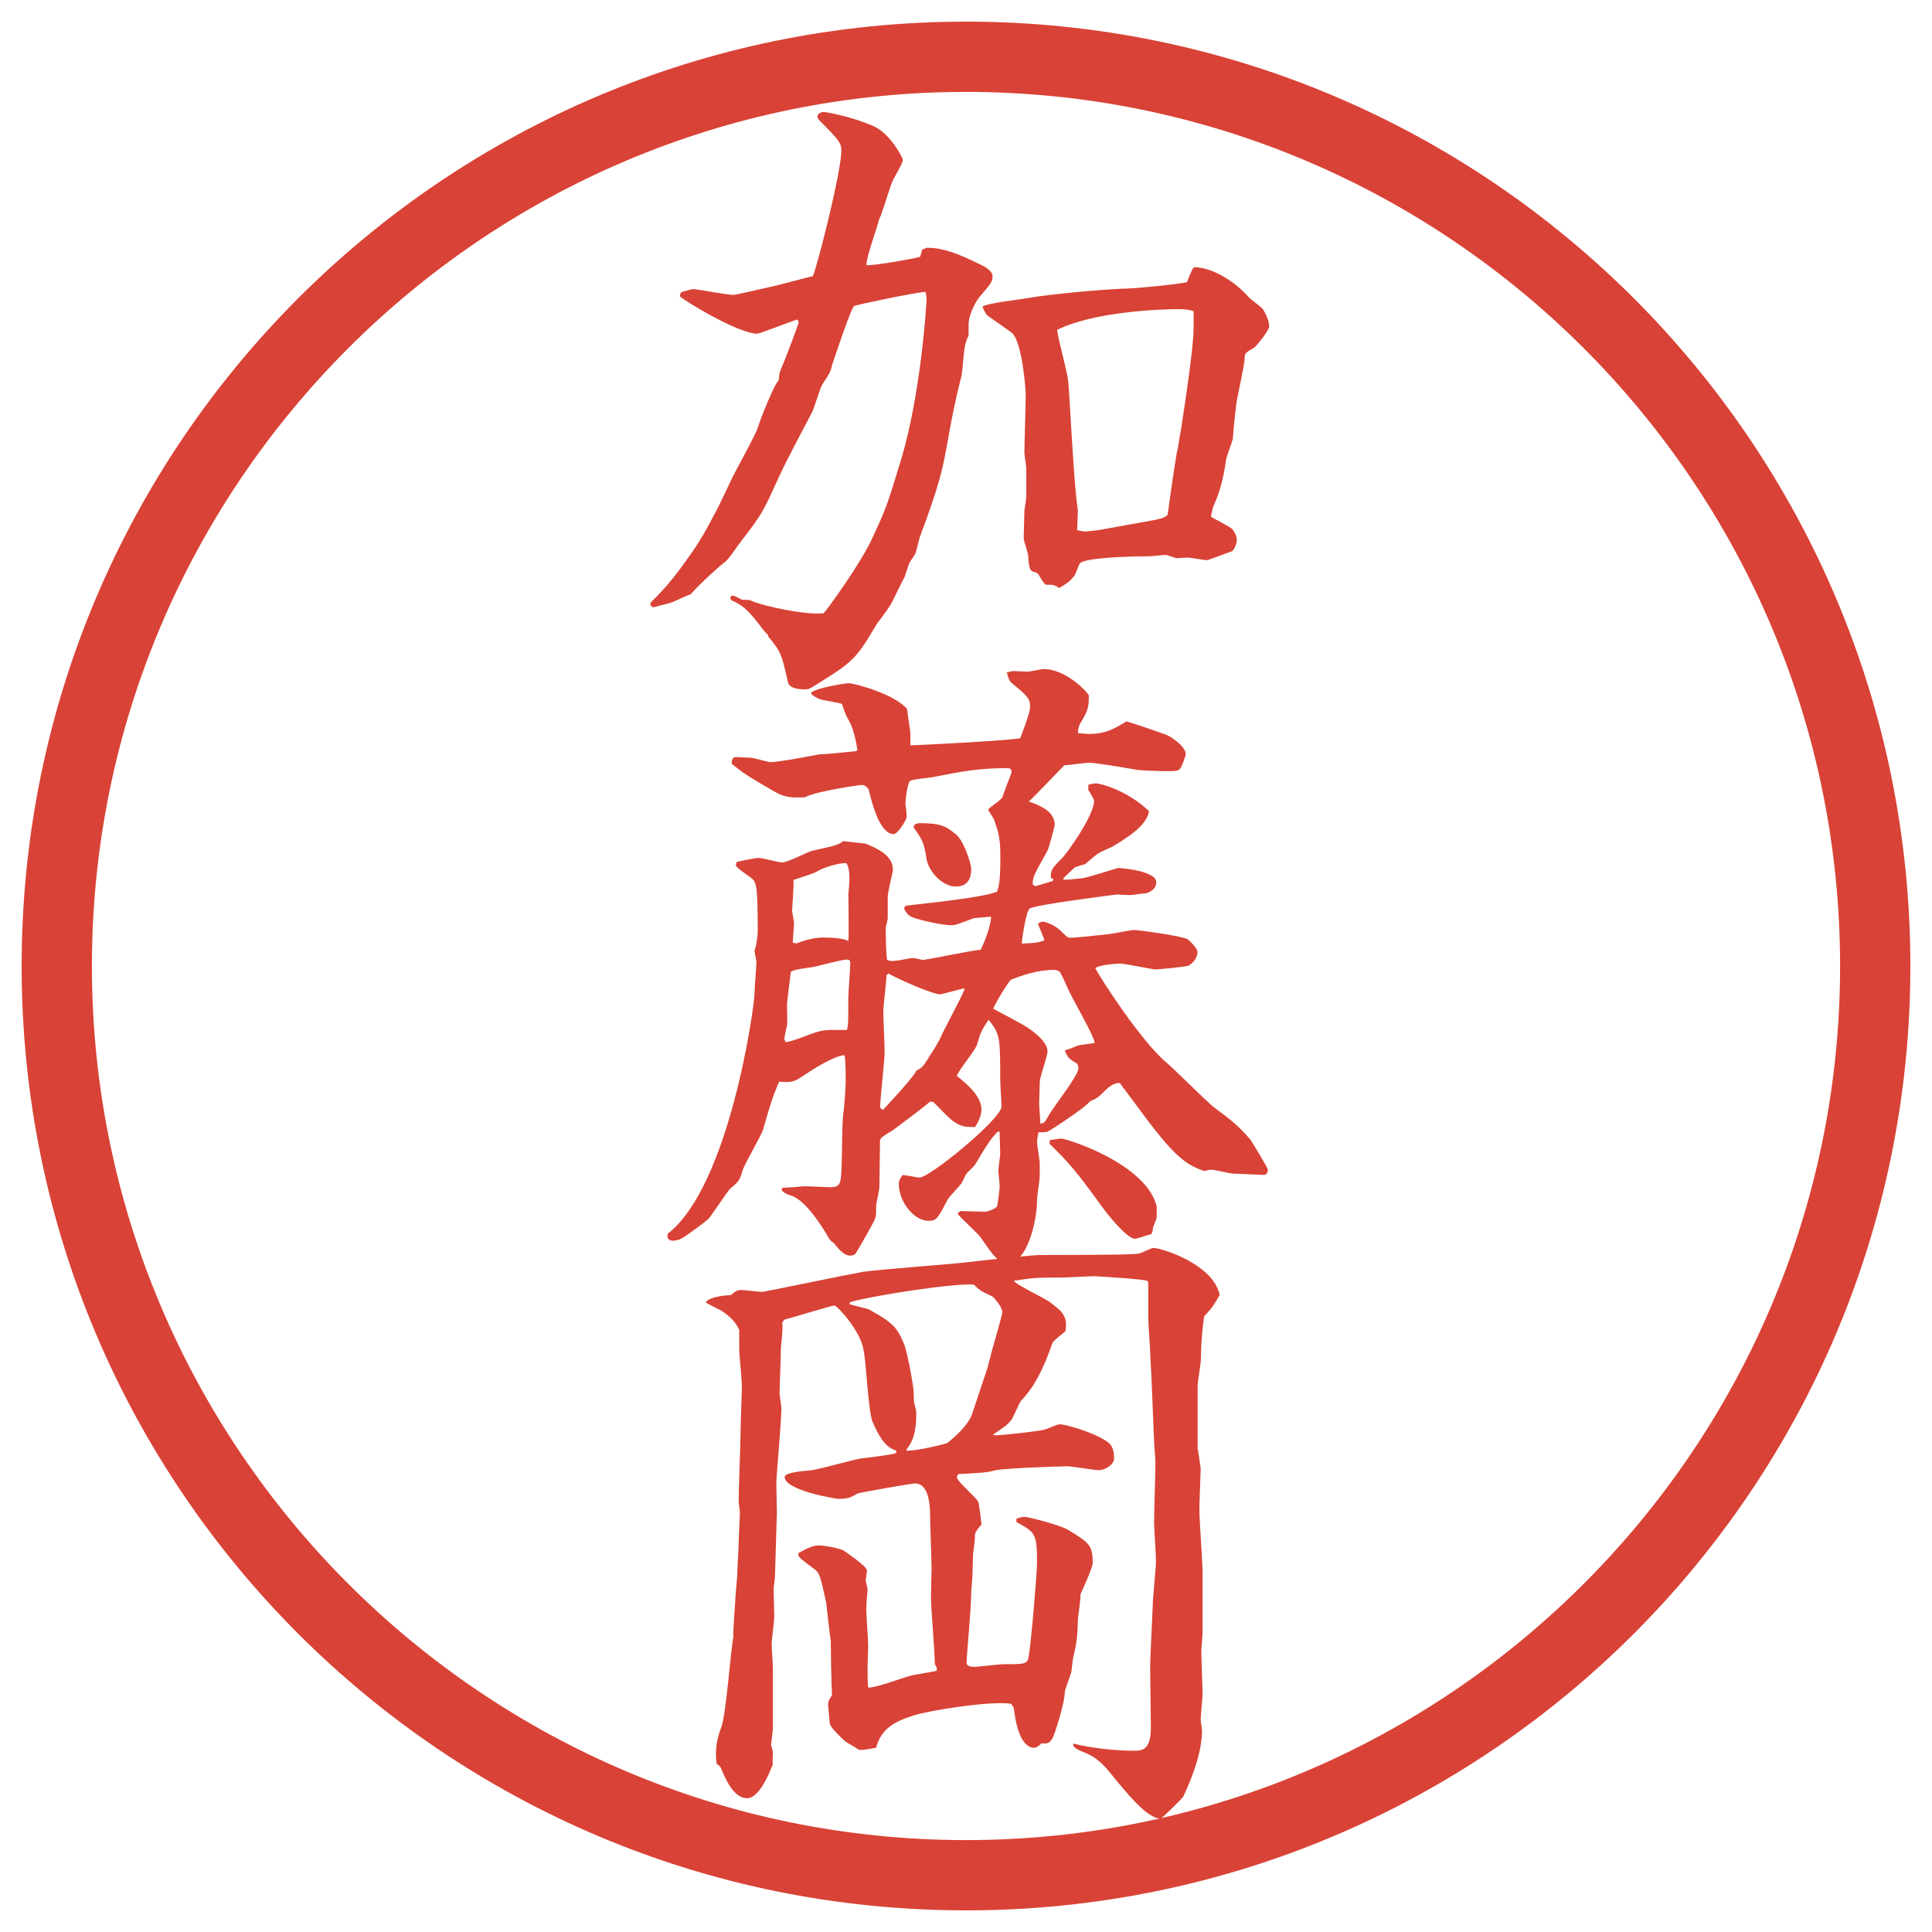 <?xml version="1.0" encoding="UTF-8"?>
<svg id="_レイヤー_1" data-name="レイヤー 1" xmlns="http://www.w3.org/2000/svg" version="1.1" viewBox="0 0 27.496 27.496">
  <g id="_楕円形_1" data-name="楕円形 1">
    <path d="M13.748,1.308c6.859,0,12.44,5.581,12.44,12.44s-5.581,12.44-12.44,12.44S1.308,20.607,1.308,13.748,6.889,1.308,13.748,1.308M13.748.308C6.325.308.308,6.325.308,13.748s6.017,13.44,13.44,13.44,13.44-6.017,13.44-13.44S21.171.308,13.748.308h0Z" fill="#d94236" stroke-width="0"/>
  </g>
  <g>
    <path d="M9.258,8.577c.249-.239.405-.451.598-.727.11-.157.203-.322.313-.534.064-.11.184-.377.221-.451.055-.128.359-.662.396-.782.028-.102.239-.626.285-.653.019-.019.019-.12.028-.138.046-.101.267-.672.267-.708,0-.009-.009-.027-.018-.037-.092.027-.534.202-.571.202-.267,0-1.04-.469-1.104-.534l.019-.055c.092-.027.147-.046.184-.046.027,0,.479.083.561.083.037,0,.506-.111.552-.12.092-.019.497-.129.58-.147.083-.211.405-1.5.405-1.785,0-.11-.028-.147-.322-.441,0-.009-.019-.028-.019-.046,0-.037.055-.064.083-.064.037,0,.377.055.718.202.23.102.414.442.414.479,0,.028-.009.055-.138.285-.046.092-.157.497-.203.571,0,.046-.184.534-.175.644.156,0,.663-.092.764-.12l.027-.101c.019-.009.064-.028.074-.028.249,0,.488.11.718.221.083.037.211.102.211.184,0,.074-.018.101-.184.294-.083.101-.157.285-.157.387v.166c-.092.156-.064.441-.11.607-.083.322-.147.653-.202.976-.064.331-.092.506-.387,1.297-.009.027-.046.202-.064.23-.009.019-.074.11-.083.129-.009.027-.055.166-.064.193-.028.046-.138.276-.166.332-.056.12-.184.267-.249.368-.258.441-.332.515-.746.773-.175.11-.193.128-.248.128-.23,0-.249-.073-.258-.128-.083-.368-.092-.405-.276-.626v-.019c-.055-.055-.064-.064-.11-.128-.203-.267-.276-.304-.414-.368-.019-.028-.019-.037,0-.064.055,0,.055.009.147.055.019.009.11,0,.12.009.166.083.828.221,1.049.184.046-.046.534-.718.69-1.067.193-.414.221-.488.414-1.132.267-.883.358-2.144.358-2.272,0-.037-.009-.092-.018-.102-.138.009-.985.184-1.012.203-.046.028-.285.754-.313.837-.027.12-.046.129-.138.276-.037.055-.12.35-.147.396-.166.322-.35.653-.488.957-.202.442-.211.479-.524.883-.037.046-.184.267-.23.294-.074.055-.331.285-.488.46-.037.009-.211.092-.257.11-.046.019-.239.064-.276.074l-.037-.027v-.037ZM16.996,3.802c.35.009.689.322.772.423.028.037.193.147.212.184.037.064.083.156.083.239,0,.055-.193.294-.221.304-.11.064-.129.074-.129.147,0,.102-.11.562-.12.663-.009.064-.046.414-.046.479-.009.046-.101.276-.101.322-.028.212-.083.433-.166.617-.019.037-.027.074-.046.175.046.028.267.138.304.175.036.046.064.101.064.156,0,.046-.028.12-.064.157-.028.009-.341.129-.359.129-.046,0-.239-.037-.275-.037-.019,0-.147.009-.157.009-.027,0-.128-.046-.156-.046-.036,0-.202.019-.229.019-.368,0-.938.027-.994.101-.019.027-.064.175-.092.193-.046.064-.12.111-.202.157-.074-.046-.083-.046-.184-.046-.036,0-.101-.147-.129-.166-.027-.009-.046-.018-.073-.027l-.027-.028c-.019-.064-.019-.073-.028-.193,0-.037-.064-.212-.064-.249l.01-.396c0-.009.027-.147.027-.203v-.396c0-.037-.027-.184-.027-.221,0-.128.019-.681.019-.8,0-.156-.056-.754-.185-.893-.055-.055-.358-.249-.377-.276-.009-.019-.027-.046-.055-.11.083-.055.542-.101.635-.12.294-.055,1.094-.129,1.434-.138.212-.009.746-.064.847-.092,0-.028.064-.157.074-.184l.027-.028ZM15.34,7.271l-.01.276c.019,0,.083.018.111.018.082-.009.192-.018.229-.027l.764-.138c.129-.027.138-.037.185-.073l.009-.074s.102-.754.138-.893c.019-.092.221-1.353.221-1.684v-.248c-.064-.019-.101-.028-.221-.028-.221,0-1.178.028-1.721.294.028.203.129.524.157.727.018.129.082,1.537.138,1.831v.018Z" fill="#d94236" stroke-width="0"/>
    <path d="M14.089,13.048c-.037,0-.211.019-.23.019-.239.092-.267.101-.322.101-.119,0-.414-.064-.542-.11-.046-.019-.083-.037-.129-.129l.019-.037c.018-.009,1.113-.11,1.306-.203.027-.083.046-.156.046-.487,0-.193-.009-.258-.036-.377l-.056-.166-.083-.138c.027-.037.193-.138.203-.175.036-.101.101-.276.128-.34.01-.055-.009-.074-.063-.074-.424,0-.681.055-1.059.129-.046.009-.294.028-.322.055-.037.046-.064.276-.064.331.009.037.018.12.018.184,0,.028-.12.239-.184.239-.211,0-.322-.497-.359-.644-.055-.055-.073-.055-.101-.055-.018,0-.663.092-.8.175-.175.009-.285.009-.442-.083-.11-.064-.35-.203-.441-.267l-.157-.12c-.009-.027-.009-.037.009-.083l.037-.019c.027,0,.184.009.211.009.046,0,.258.064.285.064.12,0,.598-.092.699-.111.083,0,.442-.037.524-.046l.019-.018c-.046-.276-.083-.35-.156-.479-.019-.046-.037-.092-.064-.175-.046-.019-.285-.055-.304-.064-.027-.009-.055-.019-.12-.064l-.019-.028c.064-.073.497-.138.534-.138.092,0,.663.156.837.368,0,.055.046.304.046.359v.157c.037,0,1.372-.064,1.564-.102.129-.35.139-.386.139-.46,0-.11-.056-.156-.268-.331-.018-.019-.036-.037-.063-.147.018,0,.073-.018.092-.018l.202.009c.037,0,.193-.037.23-.037.331,0,.643.35.643.377,0,.184-.019.221-.11.377-.037.046-.046.138-.046.157.341.046.497-.046.69-.166.064.019.11.028.552.184.064.019.294.166.294.285,0,.009-.046.147-.073.193-.019.028-.037.046-.156.046-.027,0-.276,0-.46-.018-.11-.019-.589-.102-.681-.102-.064,0-.313.037-.359.037-.083.083-.432.451-.505.515.156.055.368.138.368.331,0,.028-.083.322-.091.341-.028.073-.203.35-.212.423-.01.028-.01.074-.01.083l.037.028.248-.074.01-.028-.037-.018c0-.111.01-.129.156-.276.056-.046.46-.607.46-.819,0-.027-.046-.092-.082-.156v-.074c.073-.019.101-.019.11-.019.064,0,.45.102.754.396-.036.211-.312.377-.524.506-.019.009-.193.083-.221.11-.027.019-.147.12-.165.138-.028.009-.147.037-.157.055-.036.037-.129.12-.146.138l-.01.027c.083,0,.092,0,.267-.019.083-.009.507-.147.516-.147.027,0,.543.037.543.203,0,.101-.092.138-.138.156-.037,0-.203.027-.239.027-.028,0-.175-.009-.185-.009-.064.009-1.177.147-1.242.202-.046.037-.101.377-.11.497.221-.009.249-.019.322-.046-.009-.046-.083-.202-.092-.239.019-.009.046-.028.064-.028.046,0,.183.055.257.129.073.074.101.101.138.101.083,0,.423-.037.497-.046.064,0,.35-.064.414-.064s.671.083.754.129c.037.018.147.138.147.184,0,.073-.056.156-.129.193-.037.019-.441.055-.469.055-.047,0-.424-.083-.507-.083-.064,0-.294.019-.35.064.074.147.663,1.058,1.021,1.352.11.093.552.534.653.617.304.229.341.257.524.46.019.019.258.414.258.441,0,.046-.027.073-.056.073-.064,0-.377-.018-.441-.018-.037,0-.258-.056-.312-.056-.01,0-.027,0-.092.019-.258-.083-.433-.202-.938-.893l-.268-.359c-.073-.009-.156.056-.184.083-.129.129-.147.139-.239.175-.064.092-.58.424-.588.424-.027.019-.064.019-.147.019-.019.092-.019.128-.019.146,0,.046.037.249.037.285v.193c0,.056-.037.276-.037.322,0,.368-.165.911-.396.911-.165,0-.221-.092-.405-.359-.046-.064-.294-.285-.331-.34l.037-.037c.055,0,.304.009.359.009.055-.009.11-.027.166-.073.01-.027.037-.258.037-.285,0-.037-.019-.212-.019-.221,0-.046.027-.212.027-.249l-.009-.312h-.027c-.102.11-.129.147-.322.47-.009.018-.11.11-.129.138l-.064.129c-.028.037-.175.193-.193.221-.147.285-.166.312-.276.312-.211,0-.423-.275-.423-.524,0-.046.019-.083.055-.129.037,0,.203.037.239.037.147,0,1.168-.837,1.168-1.012,0-.028-.019-.332-.019-.387,0-.58,0-.645-.166-.847-.11.166-.11.175-.166.359-.027.082-.267.367-.285.441.138.11.35.285.35.479,0,.083-.046.184-.092.248-.166,0-.203-.009-.322-.092-.055-.037-.23-.23-.276-.267h-.046c-.055.055-.488.377-.524.404-.166.102-.184.11-.184.166,0,.102-.009.589-.009.644,0,.046-.046.23-.046.268,0,.138,0,.156-.037.229-.027.056-.23.414-.257.451-.019.019-.046.027-.074.027-.101,0-.175-.11-.239-.184-.046-.019-.064-.064-.12-.156-.046-.074-.285-.461-.488-.516q-.092-.027-.129-.074l.009-.036c.064,0,.203-.01.276-.019.073-.009.386.019.451.009.11-.018.11-.064.12-.414.009-.506.009-.561.027-.689.009-.037.028-.35.028-.396,0-.064,0-.35-.019-.378-.147.01-.423.185-.616.313-.083.055-.129.082-.313.064-.092.221-.11.267-.23.689-.028.083-.258.479-.285.562-.046.156-.055.166-.175.267-.037.027-.258.368-.313.433-.046.046-.359.276-.414.295-.027.009-.064.018-.092.018-.092,0-.083-.073-.074-.101.883-.69,1.233-3.248,1.233-3.414,0-.073.027-.386.027-.451,0-.027-.027-.138-.027-.166.027-.055.046-.23.046-.258,0-.635-.019-.662-.055-.736-.027-.046-.257-.175-.257-.221,0-.009.009-.037.018-.046.046-.009.258-.055.304-.055.055,0,.285.064.34.064.074,0,.359-.147.423-.166.34-.074.377-.083.442-.138.055.009.267.028.322.037.175.074.387.166.387.377,0,.019-.074.313-.074.377v.313c-.028.12-.028.128-.028.147s0,.331.019.442c.055.018.083.018.129.009.037,0,.202-.037.23-.037.027,0,.083.009.147.028.138-.019.708-.138.828-.147.083-.184.129-.313.147-.46l-.019-.019ZM11.549,14.714c.064-.027.166-.056.276-.056h.23c.018-.082.018-.119.018-.45,0-.083.028-.423.028-.497,0-.019,0-.055-.046-.055-.083,0-.433.101-.506.11-.064.009-.239.028-.294.064-.009.074-.055.442-.055.469,0,.046.009.258,0,.294-.009.037-.037.166-.037.193q0,.01.018.046c.064-.009.102-.018.368-.119ZM11.338,13.426q.211-.083.377-.083c.193,0,.286.019.359.046.009-.092,0-.616,0-.662.019-.203.028-.35-.027-.442-.12-.009-.35.074-.405.11-.083.046-.11.046-.35.129.009.074-.019.405-.019.442,0,.009.027.147.027.175,0,.046-.018.239-.018.276l.055.009ZM12.617,13.876c0,.083-.046.442-.046.515,0,.092.019.497.019.58,0,.119-.064.672-.064.782,0,.018.009.018.037.046.037-.037.442-.47.479-.562.092-.046.101-.064.202-.23.046-.063.102-.165.129-.211.046-.12.322-.616.359-.728-.055,0-.312.083-.359.083-.073,0-.469-.156-.727-.294l-.028.018ZM13.822,12.368c0,.184-.092.249-.221.249-.184,0-.377-.203-.414-.387-.037-.23-.046-.257-.175-.441q-.009-.009-.009-.019c0-.028.027-.055.092-.055.313,0,.377.055.506.156.11.083.221.414.221.497ZM15.165,14.944c.037-.01.046-.01.175-.064.037-.01.202-.028.239-.037,0-.083-.304-.607-.368-.745-.019-.046-.102-.23-.129-.267-.009-.009-.046-.028-.073-.028-.257,0-.469.083-.617.138-.027.009-.22.322-.257.415.083.046.46.238.525.294.092.064.248.193.248.312,0,.074-.11.368-.11.433,0,.056-.009.276-.009.313,0,.046.018.248.018.285.064-.01.064-.028.12-.12.055-.11.422-.562.422-.672,0-.027-.019-.055-.019-.064-.11-.064-.128-.073-.175-.184l.01-.009ZM14.945,16.223c.046,0,.119-.019.156-.019.083,0,1.215.359,1.361.967v.146c0,.028-.018.064-.055.157,0,.027,0,.064-.027.092-.047.009-.193.064-.23.064-.092,0-.322-.258-.469-.46-.359-.497-.479-.635-.746-.893l.01-.056Z" fill="#d94236" stroke-width="0"/>
    <path d="M17.051,20.629c0,.046.037.239.037.276,0,.019-.019.506-.019.579,0,.147.046.764.046.893v.847c0,.037-.018.239-.018.276,0,.101.018.533.018.616,0,.046-.027.285-.027.368,0,.019.019.119.019.138q0,.378-.267.948c-.01.019-.304.312-.322.312-.193,0-.479-.358-.727-.662-.083-.102-.193-.212-.332-.268-.082-.036-.202-.073-.184-.138.248.064.598.102.855.102.12,0,.249,0,.249-.331l-.01-.856c0-.138.037-.846.037-.883,0-.102.046-.543.046-.626,0-.092-.027-.469-.027-.543,0-.138.019-.745.019-.874,0-.046-.019-.248-.019-.285l-.037-.901-.019-.368c0-.073-.027-.405-.027-.479v-.524l-.019-.019c-.092-.027-.736-.064-.745-.064-.073,0-.433.019-.451.019-.358,0-.404,0-.699.046.027.056.451.249.524.312.156.12.249.185.211.405-.027.027-.174.138-.184.166-.138.404-.275.644-.45.828-.027.036-.11.239-.139.275-.063.074-.082.083-.257.203l.019.009c.055.009.607-.056.681-.073.046,0,.21-.083.248-.083.083,0,.46.11.635.221.074.046.139.083.139.267,0,.092-.139.166-.212.166-.064,0-.387-.056-.451-.056-.129,0-.882.027-1.021.056-.138.036-.184.036-.534.055,0,.01-.019.028-.019.046,0,.056.276.285.304.35.009.01.046.295.046.322-.074.083-.101.129-.092.175,0,.046-.028.23-.028.267,0,.047-.009.268-.009.276,0,.046-.018.239-.018.276,0,.221-.064.855-.064.966v.009c0,.047.055.056.11.056.064,0,.349-.037.405-.037.312,0,.35,0,.368-.11.037-.211.119-1.187.119-1.334,0-.423-.027-.433-.294-.58v-.046c.046-.018.083-.027.119-.027.046,0,.488.11.617.185.304.184.35.221.35.469,0,.073-.147.387-.175.451.009.064-.037.321-.037.377,0,.11-.01.295-.046.433-.027.11-.027.129-.046.294-.01.046-.093.249-.093.285,0,.157-.146.599-.165.636-.046.092-.073.101-.166.092-.027.027-.064.064-.11.064-.064,0-.229-.056-.285-.57l-.037-.056c-.312-.046-1.196.102-1.389.166-.286.092-.46.192-.534.46-.166.027-.184.036-.249.027-.064-.046-.074-.046-.166-.102-.037-.019-.23-.211-.239-.257-.009-.019-.028-.276-.028-.286,0-.046.028-.092.055-.128-.009-.139-.018-.682-.018-.792-.009-.009-.056-.46-.064-.524-.083-.377-.092-.423-.166-.479-.221-.165-.239-.175-.23-.229.083-.046.193-.11.286-.11.083,0,.285.036.358.073.009.009.332.221.332.285,0,.01-.019.129-.019.138,0,.01.028.12.028.129-.009.083-.019.221-.019.285,0,.083.027.451.027.524,0,.01-.009.276-.009.286,0,.063,0,.248.009.303.102.01.534-.156.626-.175.249-.046.276-.046.35-.064v-.046c-.009-.009-.028-.046-.028-.064,0-.146-.055-.8-.055-.938,0-.009.009-.367.009-.404,0-.11-.019-.589-.019-.663,0-.192,0-.552-.221-.552-.027,0-.791.129-.819.147-.092.055-.129.073-.267.073-.037,0-.764-.119-.764-.312,0-.064.257-.083.359-.092.11-.01.598-.147.699-.166.083-.009.432-.055.506-.073l.028-.019-.009-.027c-.166-.046-.258-.239-.332-.405-.064-.147-.092-.874-.128-1.012-.028-.268-.377-.645-.414-.645-.046,0-.607.175-.718.202l-.028.047c.019.055-.018.321-.018.377,0,.092-.019.57-.019.616,0,.037.027.185.027.221,0,.166-.073.984-.073,1.067,0,.064.009.35.009.405l-.028.92c0,.027-.019.156-.019.184,0,.056.009.332.009.387,0,.064-.037.331-.037.396,0,.046.018.295.018.341v.855c0,.037-.027.221-.027.23,0,.018.027.092.027.11,0,.027-.009.146,0,.175-.009,0-.166.479-.368.479-.193,0-.313-.285-.377-.442l-.037-.036-.019-.01c-.028-.211.009-.377.064-.515.074-.185.138-1.15.175-1.288-.009-.093.028-.507.028-.553,0-.055.027-.294.027-.35,0-.064.019-.368.019-.433,0-.073.018-.377.018-.441,0-.027-.018-.138-.018-.156,0-.147.027-.819.027-.957,0-.102.019-.589.019-.69,0-.082-.037-.441-.037-.515v-.276c-.046-.11-.129-.193-.239-.267-.037-.027-.212-.102-.239-.129.064-.092.34-.102.359-.102.064-.055.092-.073.147-.073.046,0,.258.027.304.027.019,0,1.214-.248,1.426-.285.239-.036,1.279-.11,1.49-.138.396-.046.957-.102,1.013-.102.202,0,1.342,0,1.417-.019.036,0,.184-.082.211-.082.129,0,.865.239.948.671-.092.157-.102.175-.221.304-.028.185-.046.433-.046.607,0,.056-.047.331-.047.387v.901ZM12.902,20.647c.175,0,.571-.102.58-.11.092-.073.294-.248.35-.405l.221-.662.046-.175c.027-.119.166-.57.166-.626,0-.055-.102-.192-.147-.221-.157-.073-.175-.083-.258-.165-.267-.028-1.491.165-1.757.248l-.019.027c.046.019.249.064.276.074.387.211.414.285.506.496.046.102.138.617.138.69,0,.11,0,.129.027.23.009.027.009.055.009.082,0,.304-.074.414-.138.497v.019Z" fill="#d94236" stroke-width="0"/>
  </g>
</svg>